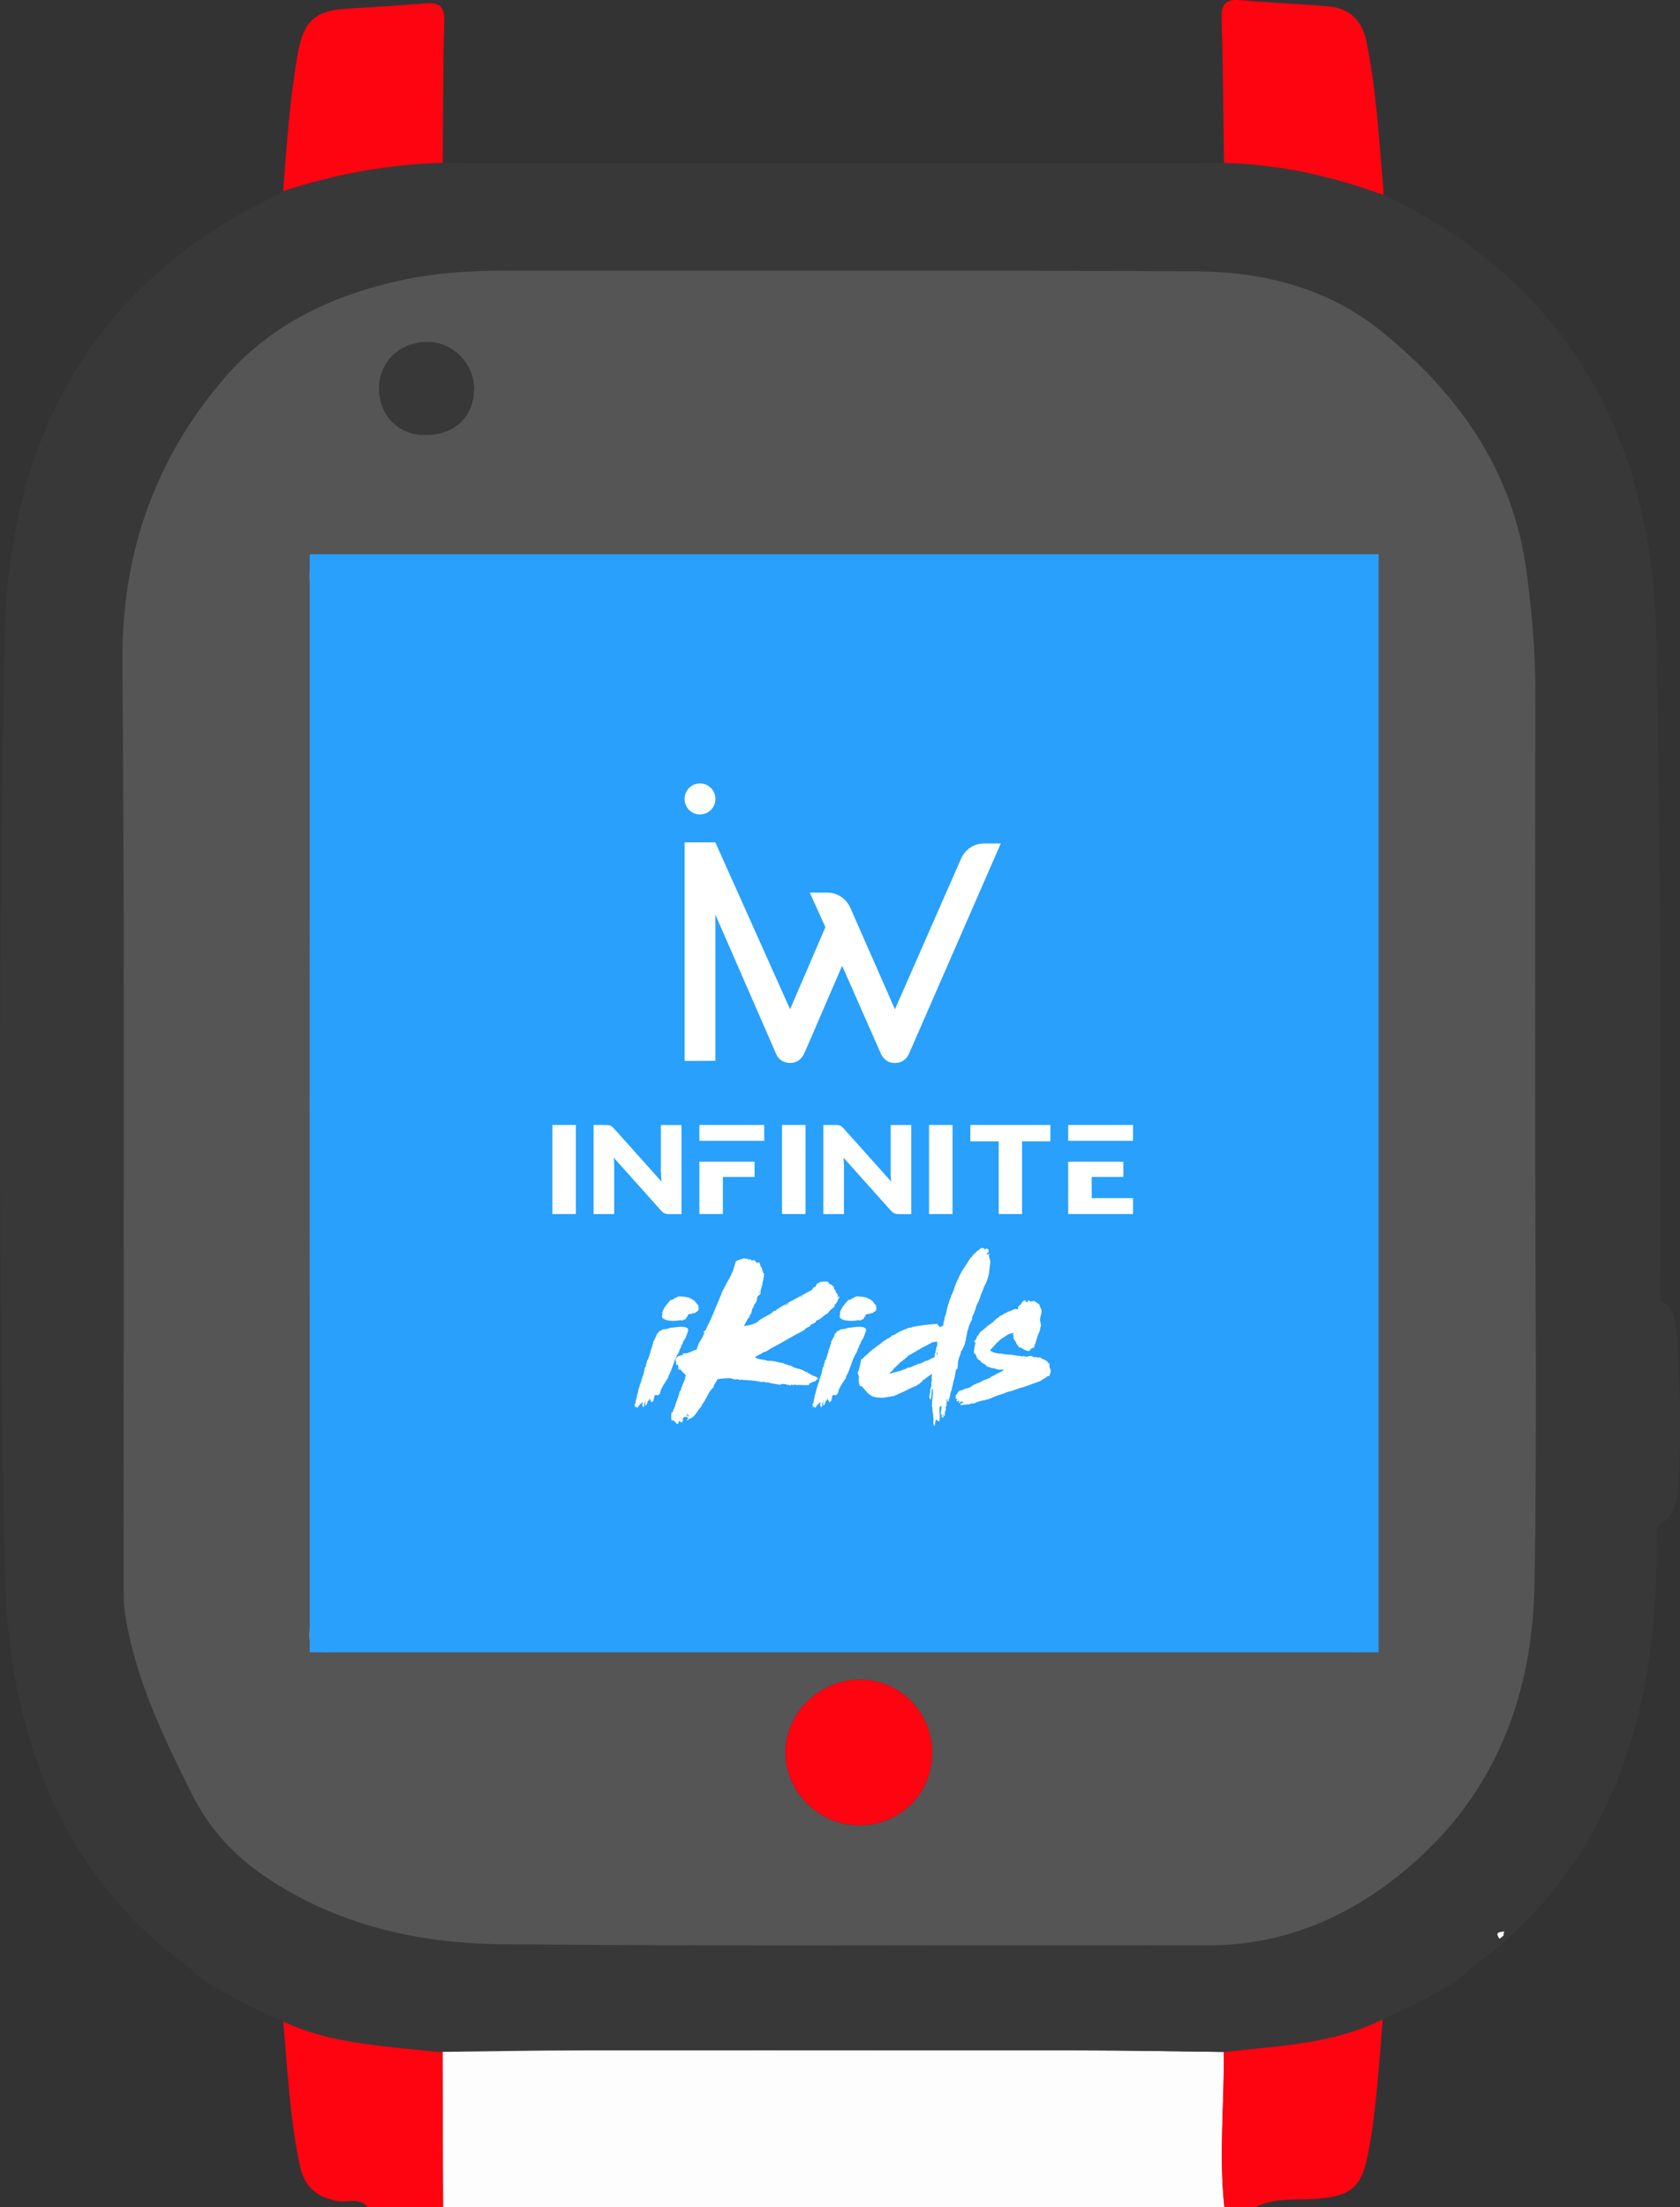 <?xml version="1.0" encoding="UTF-8"?><svg id="Calque_1" xmlns="http://www.w3.org/2000/svg" viewBox="0 0 377.52 495.79"><rect x="0" y="0" width="377.52" height="495.79" fill="#333333" stroke="none"/><defs><style>.cls-1{fill:#fd0410;}.cls-1,.cls-2,.cls-3,.cls-4,.cls-5,.cls-6,.cls-7{stroke-width:0px;}.cls-2{fill:#28a0fc;}.cls-3{fill:#555;}.cls-4{fill:#383838;}.cls-5{fill:#b08c8d;}.cls-6{fill:#fdfdfd;}.cls-7{fill:#fff;}</style></defs><path class="cls-6" d="m275.14,495.79H99.56c-.04-11.66-.08-23.32-.12-34.98,1.48-.09,2.97-.27,4.45-.27,46.27,0,92.54-.01,138.8.03,10.77.01,21.54.23,32.32.35.12,11.62-1.14,23.25.13,34.86Z"/><path class="cls-1" d="m99.44,460.81c.04,11.66.08,23.32.12,34.98h-16.96c-1.75-2.21-4.27-1.04-6.4-1.33-4.88-.66-7.82-3.23-8.82-7.99-2.25-10.72-2.78-21.64-3.74-32.51,11.54,4.36,23.56,6.18,35.8,6.85Z"/><path class="cls-1" d="m275.14,495.79c-1.27-11.62-.01-23.24-.13-34.86,12.11-1.43,24.46-1.72,35.71-7.36-.86,10.22-1.38,20.48-3.37,30.58-1.43,7.25-3.86,9.14-11.38,9.76-4.63.38-9.45-.37-13.84,1.88h-6.98Z"/><path class="cls-4" d="m376.7,298.78c-.19-2.65-.98-4.99-3.07-6.41-.22-.15-.41-.31-.6-.47.42-49.58.09-99.17-.85-148.73-.84-44.22-19.45-79.51-61.3-99.46-.45-.21-.85-.52-1.27-.78-6.23-2.04-12.54-3.6-18.94-4.68-5.13-.93-10.33-1.51-15.62-1.63-.25,0-.5,0-.75,0-.19,0-.38-.02-.57-.03-1.52,0-3.03.02-4.55.03-27.52.02-55.04.04-82.56.06-27.52-.02-55.04-.04-82.56-.06-1.52,0-3.03-.02-4.55-.03-.19,0-.38.02-.57.03-.25,0-.5,0-.75,0-5.29.12-10.49.7-15.62,1.63-6.4,1.08-12.71,2.65-18.94,4.68-.42.26-.82.57-1.27.78C20.5,63.66,1.89,98.94,1.05,143.17c-1.34,69.95-1.47,139.97.05,209.92.73,33.67,10.85,62.79,34.47,83.38.06.09.14.16.24.2,2.26,1.96,4.65,3.83,7.16,5.62,2.55,3.09,6.42,4.6,9.86,6.58,3.1,1.79,6.45,3.15,9.69,4.7,11.25,5.64,23.6,5.93,35.71,7.36,10.77-.12,21.54-.34,32.32-.35,18.69-.02,37.39-.02,56.08-.03,18.69,0,37.39.01,56.08.03,10.77.01,21.54.23,32.32.35,12.11-1.43,24.46-1.72,35.71-7.36,3.24-1.55,6.59-2.91,9.69-4.7,3.44-1.98,7.31-3.49,9.86-6.58,2.51-1.8,4.9-3.67,7.16-5.62.11-.04.18-.11.24-.2,23.62-20.58,33.74-49.71,34.47-83.38.07-3.41.13-6.82.19-10.23,3.51-1.83,4.52-5,4.76-8.74.75-11.79.45-23.57-.38-35.34Zm-46.59,104.23c-1.62,3.25-3.57,6.18-5.78,8.87-1.64,1.81-3.38,3.58-5.23,5.28-.92.84-1.85,1.66-2.79,2.45-.92.71-1.87,1.4-2.85,2.06-15.96,10.73-34.09,14.86-52.77,15.05-12.18.12-24.35.19-36.53.23-12.52.01-25.03.03-37.55.04-12.52,0-25.03-.03-37.55-.04-12.18-.04-24.35-.11-36.53-.23-18.68-.19-36.81-4.32-52.77-15.05-.98-.66-1.93-1.35-2.86-2.06-.94-.8-1.87-1.61-2.78-2.45-1.86-1.7-3.59-3.47-5.23-5.28-2.22-2.69-4.16-5.63-5.78-8.87-5.43-10.87-10.72-21.77-13.63-33.59-.63-4.34-.99-8.78-1.07-13.3-.63-34.57-.16-69.16-.16-103.75,0-32.42.04-64.84-.02-97.26-.02-8.8.78-17.5,1.9-26.21,2.93-22.87,15.09-40.17,32.48-54.33,1.26-1.03,2.56-1.97,3.87-2.87,7.34-4.21,15.51-7.04,24.13-8.87,5.38-1.14,10.79-1.69,16.25-1.91,12.32-.06,24.64-.1,36.96-.11,14.27,0,28.53,0,42.8-.01,14.27,0,28.53.01,42.8.01,12.32.02,24.64.05,36.96.11,5.46.22,10.87.77,16.25,1.91,8.62,1.83,16.79,4.66,24.13,8.87,1.31.9,2.6,1.84,3.87,2.87,17.39,14.15,29.55,31.45,32.48,54.33,1.12,8.71,1.92,17.42,1.9,26.21-.06,32.42-.02,64.84-.02,97.26,0,34.58.47,69.18-.16,103.75-.08,4.52-.43,8.96-1.07,13.3-2.91,11.82-8.19,22.71-13.63,33.59Z"/><path class="cls-1" d="m310.95,43.81c-11.6-4.24-23.51-6.91-35.9-7.2-.16-10.8-.22-21.59-.54-32.38-.1-3.26.83-4.48,4.18-4.19,6.61.59,13.26.81,19.88,1.39,4.68.41,7.51,3.19,8.46,7.77,2.37,11.42,2.9,23.04,3.93,34.61Z"/><path class="cls-1" d="m99.5,36.59c-12.28.31-24.22,2.53-35.88,6.34.83-10.56,1.51-21.14,3.43-31.57,1.22-6.65,4.01-9.01,10.68-9.4,5.95-.35,11.9-.71,17.84-1.2,3.09-.26,4.37.6,4.27,4.05-.31,10.59-.26,21.19-.35,31.79Z"/><path class="cls-3" d="m344.98,252.37c0,34.58.47,69.18-.16,103.75-.43,23.48-8.02,44.81-25.71,61.04-13.35,12.25-29.07,19.89-47.95,19.83-52.87-.18-105.75.27-158.62-.26-18.68-.19-36.81-4.32-52.77-15.05-7.14-4.8-12.77-10.89-16.65-18.66-6.38-12.77-12.57-25.57-14.93-39.86-.47-2.83-.42-5.62-.42-8.42-.05-68.67.29-137.34-.26-206-.2-24.6,7.37-45.87,23.16-64.09,10.39-11.99,24.44-18.51,39.94-21.8,7.65-1.62,15.37-2.06,23.19-2.05,51.54.09,103.09-.13,154.63.14,15.32.08,29.93,3.66,42.2,13.64,17.39,14.15,29.55,31.45,32.48,54.33,1.12,8.71,1.92,17.42,1.9,26.21-.06,32.42-.02,64.84-.03,97.26Zm-274.31,117.65c1.45,1.69,3.42.95,5.14.95,75.69.04,151.37.04,227.06,0,1.73,0,3.69.74,5.15-.94.08-.23.15-.45.22-.68,1.31-1.4.84-3.14.84-4.75.02-77.71.02-155.41,0-233.12,0-1.76.57-3.7-1.04-5.16-1.63-.15-3.27-.44-4.9-.44-75.86-.02-151.72-.02-227.57,0-1.63,0-3.27.29-4.9.44-1.6,1.47-1.03,3.41-1.03,5.17-.03,77.83-.03,155.65,0,233.48,0,1.72-.73,3.7,1.07,5.09l-.04-.04Zm138.82,23.82c.07-9.12-7.21-16.53-16.25-16.54-9-.01-16.68,7.44-16.74,16.25-.06,8.9,7.42,16.4,16.43,16.48,9.2.08,16.48-7.05,16.55-16.18ZM95.28,97.71c6.75.09,11.2-4.02,11.23-10.38.02-5.65-4.71-10.45-10.34-10.5-6.23-.05-10.91,4.36-10.98,10.34-.07,5.95,4.25,10.46,10.09,10.54Z"/><path class="cls-6" d="m337.85,434.8c-.29.24-.58.47-.87.71-1.2-1.54.05-1.51,1.06-1.64-.12.3-.18.61-.19.93Z"/><path class="cls-1" d="m209.49,393.84c-.07,9.13-7.35,16.26-16.55,16.18-9.01-.08-16.49-7.58-16.43-16.48.06-8.81,7.73-16.26,16.74-16.25,9.03.01,16.31,7.43,16.25,16.54Z"/><path class="cls-4" d="m95.28,97.71c-5.84-.08-10.16-4.59-10.09-10.54.07-5.98,4.75-10.39,10.98-10.34,5.63.05,10.36,4.85,10.34,10.5-.02,6.36-4.47,10.47-11.23,10.38Z"/><path class="cls-5" d="m70.65,126.32c.02,81.25.03,162.49.05,243.74-1.8-1.39-1.07-3.37-1.07-5.09-.04-77.83-.03-155.65,0-233.48,0-1.76-.57-3.7,1.03-5.17Z"/><path class="cls-5" d="m308.23,369.35c-.07-1.66-.2-3.31-.2-4.97,0-79.35,0-158.7,0-238.06,1.61,1.46,1.04,3.4,1.04,5.16.03,77.71.02,155.41,0,233.12,0,1.61.47,3.35-.84,4.75Z"/><path class="cls-5" d="m70.67,370.02c1.49.06,2.99.18,4.48.18,76.13,0,152.26,0,228.39,0,1.49,0,2.99-.11,4.48-.17-1.46,1.68-3.42.94-5.15.94-75.69.04-151.37.04-227.06,0-1.73,0-3.69.74-5.14-.95Z"/><path class="cls-6" d="m163.01,166.39c-.19,2.23-1.28,3.78-3.56,4.02-2.55.27-4.19-1.17-4.39-3.59-.19-2.22,1.23-3.76,3.48-4.01,2.54-.28,3.93,1.18,4.47,3.59Z"/><rect class="cls-2" x="69.59" y="124.51" width="240.21" height="246.64"/><path class="cls-7" d="m145.86,314.33c-.03.06-.01.14.04.25-.17,0-.27.04-.29.13-.03.08-.06.14-.08.17-.03.17-.08.34-.17.5-.08.17-.16.28-.23.33-.07.06-.12.03-.15-.08-.03-.11,0-.33.08-.67-.06-.06-.1-.06-.13-.02s-.04.05-.04.02c.08.11.04.19-.13.25.03.39,0,.64-.06.75-.07.11-.14.13-.21.06s-.12-.2-.15-.4c-.03-.2.01-.4.13-.63-.06,0-.08,0-.06.02.01.01,0,.04-.02.06-.03,0-.06-.01-.08-.04-.03-.03-.01-.07.04-.13-.08.14-.24.31-.46.5s-.31.32-.25.38c0,.06-.03.08-.1.06s-.12-.03-.15-.06c0,.33-.01.51-.04.52-.03.02-.06-.02-.11-.1s-.09-.15-.15-.21c-.06-.06-.1,0-.13.17-.05-.06-.09-.12-.1-.19-.01-.07-.08-.1-.19-.1.14.06.13.17-.04.33.06-.31.05-.52-.02-.63-.07-.11.02-.25.27-.42-.06-.06-.08-.13-.06-.21s.04-.15.06-.21c0-.17.03-.32.08-.46.06-.14.1-.29.13-.46,0-.28.08-.59.25-.92.03-.28.08-.55.15-.82.07-.27.16-.51.27-.74-.14-.08-.1-.15.13-.21-.08-.06-.11-.1-.06-.15s.02-.06-.06-.06c.17-.11.24-.24.21-.38.06,0,.08-.03.08-.08s-.03-.11-.08-.17c.25-.08.28-.22.08-.42.17-.06.25-.14.23-.25-.01-.11,0-.2.06-.25.06-.17.13-.38.23-.63.1-.25.15-.49.15-.71.06-.06.08-.11.06-.15-.01-.04,0-.1.06-.19-.06-.2,0-.4.17-.61.17-.21.19-.38.08-.52.08-.08.17-.14.25-.17-.17-.06-.2-.11-.11-.17.1-.06.15-.13.15-.21,0-.06,0-.11-.02-.17-.01-.06,0-.11.02-.17.06-.06.11-.12.17-.19s.07-.13.04-.19c.06-.03.09-.06.1-.08.01-.03.03-.04.06-.04-.06-.14-.04-.27.06-.38.1-.11.12-.21.06-.29.03-.08.07-.15.13-.21.06-.05.07-.11.04-.17l-.13-.08s.03-.05.08-.06c.06-.01.11-.03.17-.06.03-.05.03-.12,0-.19s-.03-.16,0-.27c.06-.19.13-.32.21-.38,0-.06-.03-.08-.08-.08.14-.17.23-.38.27-.65.04-.26.13-.51.27-.73-.11-.11-.1-.22.02-.34.13-.11.19-.24.19-.38.06-.06.09-.1.1-.15s.03-.08.06-.1c.08-.17.16-.33.23-.48.07-.15.13-.3.19-.44.06-.06.06-.07,0-.04-.06.03-.08.01-.08-.04.22-.11.36-.23.42-.36.06-.13.14-.22.25-.27.17-.03.29-.08.36-.15.07-.07.16-.13.27-.19.31-.08.61-.13.9-.15.29-.01.54-.09.73-.23.61-.06,1.11-.11,1.49-.17.38-.06.86-.08,1.45-.08.08,0,.14.03.17.08.11-.03.22-.04.34-.04.11.03.2.08.27.15.07.07.15.09.23.06.17.2.24.38.21.56-.03.18-.08.37-.17.57-.11.31-.23.62-.36.94-.12.32-.31.64-.57.94-.06.17-.1.34-.15.5-.04.17-.18.33-.4.5.06.03.08.04.06.04-.01,0,.02.03.1.08-.22.31-.39.65-.5,1.03-.11.38-.31.72-.59,1.03v.13c-.17.28-.32.62-.46,1.03-.14.41-.29.82-.44,1.24-.15.42-.31.83-.46,1.22-.15.39-.33.73-.52,1.01.03.06.02.1-.02.13-.04.03-.04.08.02.17-.39.62-.78,1.22-1.15,1.8s-.62,1.2-.73,1.85c-.14.06-.23.13-.27.21-.04.08-.16.15-.36.21-.03-.06-.07-.11-.13-.17-.36.06-.54.19-.54.4s-.03.4-.08.57c-.08,0-.11.03-.08.08.03.06,0,.06-.08,0,.11.08.15.16.13.23-.03.07-.08.13-.15.17-.07.04-.13.08-.19.1-.06.03-.06.07,0,.13-.08.06-.14.03-.17-.08-.03-.11-.08-.15-.17-.13.03-.03.03-.06.02-.1-.01-.04,0-.06.06-.06-.08-.03-.15-.08-.19-.17-.04-.08-.13-.13-.27-.13m-.67.29c-.06,0-.11.03-.17.08-.06.06-.01.08.13.08.03-.03.04-.08.04-.17m.71-.5c-.06,0-.07.01-.04.04.03.03.03.06,0,.08.14,0,.15-.04.04-.12m.25.08s-.01-.04-.04-.04l-.17.17.25-.08s-.04-.01-.04-.04m4.57-22.01c-.03-.06-.07-.08-.12-.08s-.06-.03,0-.08c.08-.03.18-.03.29-.02.11.01.19,0,.25-.06.14,0,.22-.03.25-.1.03-.07.07-.13.13-.19.11,0,.22-.03.34-.08.11-.11.28-.21.5-.29s.45-.1.69-.06c.24.04.52.06.86.06.14.06.27.09.38.1.11.01.28.03.5.06.08.11.22.19.4.23.18.04.33.13.44.27h.08l.08-.08c0,.08.01.15.04.21.25.11.44.29.57.52.12.24.3.41.52.53.03.25.06.53.1.84.04.31-.16.57-.61.8-.08.03-.14.08-.17.17-.39.03-.66.1-.8.21-.7,0-.98.17-.84.5-.14.08-.25.18-.31.29-.07.11-.13.24-.19.38-.14.03-.27.08-.38.15-.11.07-.28.13-.5.19-.06,0-.08-.01-.06-.04.01-.03-.02-.05-.11-.08-.7.14-1.38.2-2.03.17-.66-.03-1.19-.13-1.61-.29l-.12-.13c-.06-.06-.11-.07-.17-.04-.06.03-.11.01-.17-.04,0-.08-.03-.17-.1-.27-.07-.1-.09-.19-.06-.27,0-.08.01-.15.04-.21s.04-.13.04-.21c-.06-.14-.04-.34.04-.61.08-.26.18-.47.29-.61.03-.03.06-.08.08-.17.03-.08.07-.15.12-.21.17-.25.34-.49.53-.71.18-.22.37-.45.57-.67.03,0,.06,0,.08-.02.03-.01.07-.02.12-.02"/><path class="cls-7" d="m150.94,317.23h.25c.03-.25.08-.47.17-.65.08-.18.18-.36.29-.52.11-.53.29-1.1.55-1.7.25-.6.42-1.18.5-1.74.08,0,.12-.03.11-.1-.01-.07.02-.11.11-.11.14-.53.31-1.02.52-1.47.21-.45.4-.92.57-1.43,0-.06-.03-.08-.1-.06-.07.01-.09,0-.06-.06.22-.11.31-.23.27-.36-.04-.12-.14-.26-.29-.42-.15-.15-.31-.31-.48-.46-.17-.15-.27-.32-.29-.48-.11.06-.22.06-.34,0s-.22-.1-.34-.12c.08-.39.07-.74-.04-1.05-.08,0-.13.03-.15.08-.01.06-.06.08-.15.08-.14-.17-.17-.35-.11-.54.07-.2.02-.35-.15-.46.03-.08.05-.13.06-.15.01-.01.05-.05.11-.1-.03-.11-.06-.14-.11-.08-.04.06-.06.03-.06-.08.2-.31.44-.52.73-.63.29-.11.63-.21,1.03-.29,0-.08-.03-.14-.08-.17-.06-.03-.07-.08-.04-.17.67.06,1.23-.03,1.68-.27.45-.24.94-.43,1.47-.57.17-.76.43-1.4.8-1.95.36-.54.67-1.17.92-1.87-.06-.03-.1-.03-.15-.02-.04.01-.06-.04-.06-.15,0-.08.04-.12.11-.12s.15-.01.23-.04c.7-1.34,1.34-2.71,1.93-4.11.59-1.4,1.17-2.81,1.76-4.23,0-.06.01-.09.04-.1s.01-.04-.04-.06c.53-1.06,1.12-2.16,1.76-3.29.64-1.13,1.12-2.4,1.43-3.79.28-.22.59-.38.92-.46.34-.08.69-.19,1.05-.34.14.14.3.18.48.13.18-.06.34.01.48.21.14-.06.24-.08.29-.08s.15.03.29.08c.06.03.08.11.08.25.19-.06.33-.1.4-.13.07-.03.17-.03.31,0,.06.14.15.28.27.42.13.14.27.19.44.17l.08-.08s.06-.04.08-.04c.17.06.27.17.31.33.04.17.08.35.11.55.25.28.4.6.44.94.04.35.19.64.44.86-.06.06-.08.1-.08.15s-.03.09-.08.15c-.03.06-.02.1.02.13.04.03.06.07.06.13-.11.17-.17.38-.17.65s-.07.47-.21.61c.06.33.01.67-.13.99s-.24.68-.29,1.07c-.03.08-.02.15.02.19.04.04.05.09.02.15-.06.22-.18.39-.38.5-.2.11-.34.29-.42.54-.03.08-.04.18-.02.27.01.1,0,.19-.02.27-.08.31-.22.58-.42.82-.2.24-.31.48-.34.73-.22.25-.36.58-.42.99-.06.4-.21.72-.46.94-.08.06-.08.1,0,.15.08.04.08.08,0,.1-.31.33-.55.68-.71,1.03-.17.35-.36.71-.59,1.07.47-.03.99-.12,1.53-.27.55-.15,1.03-.34,1.45-.57.22-.25.5-.47.82-.67.32-.19.66-.38,1.01-.57.35-.18.69-.37,1.03-.57.34-.19.63-.43.88-.71.14.03.23.01.27-.04.04-.06.1-.07.19-.04.11-.03.17-.11.17-.25,1.29-.81,2.61-1.57,3.98-2.29,1.37-.71,2.72-1.45,4.07-2.2.06-.22.15-.38.29-.46.14-.08.29-.15.46-.21.03-.28.15-.5.36-.67.21-.17.45-.29.71-.36.27-.07.55-.1.86-.1s.59.01.84.04c.06.22.16.38.31.46.15.08.31.17.46.25.15.08.29.2.4.33.11.14.17.35.17.63.06.06.11.1.17.13.06.03.11.07.17.13,0,.28.07.48.21.61.14.13.25.27.33.44,0,.08-.03.15-.08.19-.06.04-.06.1,0,.19.03.06.09.05.19-.02.1-.07.17-.06.23.02-.14.31-.29.64-.44.99-.15.35-.37.64-.65.86v.33c-.25.25-.52.49-.8.71-.28.22-.5.49-.67.8-.47.25-.9.55-1.28.9-.38.35-.85.62-1.4.82-.03.08-.06.17-.1.25s-.09.15-.15.21c-.28.08-.53.19-.74.32-.21.12-.38.3-.52.52-.5.17-.91.45-1.22.84-1.34.67-2.63,1.37-3.86,2.1-1.23.73-2.5,1.42-3.82,2.1-.14.14-.29.25-.46.33-.17.08-.32.18-.46.29h-.29c-.39.25-.75.46-1.07.61-.32.15-.68.34-1.07.57.17.17.36.29.59.36.22.07.47.13.73.17.26.04.54.08.82.13.28.04.53.12.75.23.48-.06.96-.03,1.45.06.49.1.94.2,1.36.31.11.06.21.08.31.06s.2,0,.32.06c.03,0,.15.06.38.17.08.06.14.09.17.1.03.01.08,0,.17-.06.19.17.45.27.76.31.31.04.56.16.75.36.42.14.9.29,1.45.44.54.15,1.04.38,1.49.69.11-.06.22-.03.34.06.11.1.19.19.25.27.08-.03.17,0,.27.06.1.07.17.13.23.19.31.17.63.3.96.4.33.1.57.31.71.65-.14-.06-.24-.05-.29.02-.06.07-.13.08-.21.02.03.06.02.12-.02.19s-.04.1.02.1c-.25.08-.52.18-.82.29-.29.11-.57.25-.82.42-.03.08,0,.12.06.11.07-.01.09.02.06.1-.45.06-.94.06-1.47.02-.53-.04-1.06-.03-1.59.02-.03-.03-.04-.08-.04-.17-.14.06-.3.1-.48.15-.18.04-.3,0-.36-.15-.06.03-.1.06-.13.1-.03.04-.07.09-.13.15-.42-.08-.82-.18-1.22-.29-.39-.11-.78-.07-1.17.13-.22-.03-.48-.07-.76-.13-.28-.06-.52-.1-.71-.12-.2,0-.43-.04-.69-.13-.27-.08-.5-.14-.69-.17-.03,0-.04,0-.04.02,0,.01-.01.02-.04.02h-.04c-.14,0-.26-.03-.38-.08-.11-.06-.27-.08-.46-.08-.2.03-.34.04-.44.04s-.23-.03-.4-.08c-.64-.14-1.23-.22-1.76-.25-.53-.03-1.16-.07-1.89-.13-.06,0-.11-.01-.17-.04-.06-.03-.11-.04-.17-.04s-.12.02-.19.06-.15.05-.23.02c-.06,0-.1-.01-.13-.04-.03-.03-.07-.06-.13-.08-.11-.06-.25-.06-.42-.02-.17.04-.33.05-.5.02-.22-.06-.43-.11-.61-.17-.18-.06-.36-.09-.52-.09-.45,0-.89.02-1.34.06-.45.04-.9.09-1.34.15-.14.31-.31.61-.52.92-.21.31-.34.63-.4.96-.31.25-.57.54-.78.86-.21.32-.4.66-.59,1.01-.18.35-.37.71-.57,1.07-.19.36-.42.69-.67.96v.25c-.25.22-.47.47-.65.75-.18.28-.37.56-.57.84-.19.28-.41.53-.65.76-.24.22-.52.39-.86.5-.14.06-.24.15-.31.27-.07.12-.17.13-.31.02,0-.11.05-.17.15-.19.1-.01.16-.08.19-.19-.08-.09-.2-.18-.36-.29-.15-.11-.27-.08-.36.08-.06-.03-.08-.06-.06-.1.01-.04,0-.06-.06-.06-.14.11-.24.22-.29.31-.06.1-.12.22-.21.36,0,.08.03.12.1.1.07-.01.09.03.06.15-.08.06-.15.12-.19.21s-.1.15-.19.21c-.14-.03-.22-.1-.25-.21-.03-.11-.11-.15-.25-.12-.14.11-.2.24-.17.4.03.15-.07.23-.29.23-.22-.17-.4-.35-.55-.55-.14-.2-.38-.27-.71-.21-.06-.28-.08-.58-.08-.9s.03-.64.08-.94m1.97-9.89c-.06-.03-.1-.06-.13-.11-.03-.04-.07-.06-.13-.06v.17c.06,0,.1.03.15.08s.08.03.11-.08m1.68,10.86c.06-.06.11-.1.17-.13s.07-.08.04-.17c-.17,0-.23-.03-.19-.08.04-.06.04-.11-.02-.17-.08,0-.15.03-.21.08-.06.06-.11.11-.17.17.14-.06.23-.05.27.02s.08.16.1.27m16.19-27.93c-.22.06-.29.15-.21.29-.06,0-.08.01-.08.04.08-.03.16-.08.23-.15.07-.07.09-.13.06-.19m.21-1.34c.11-.22.13-.33.04-.31-.08.01-.1.12-.04.31m6.37,3.82s-.1-.03-.21,0c-.11.03-.22.07-.33.13-.14.06-.25.13-.31.21-.07.08-.13.15-.19.21.22-.11.4-.21.54-.29.14-.08.31-.17.5-.25m2.72,6c-.06,0-.1.02-.12.06-.03.04-.07.09-.13.15.03.03.07.01.13-.04.06-.06.1-.11.12-.17m.38-7.67c-.14,0-.25.03-.34.1-.08.07-.17.13-.25.19.17,0,.29-.03.36-.1.07-.07.15-.13.23-.19"/><path class="cls-7" d="m185.82,314.33c-.03.06-.01.14.04.25-.17,0-.27.04-.29.13-.03.08-.06.14-.08.17-.03.17-.08.34-.17.5s-.16.28-.23.33-.12.03-.15-.08c-.03-.11,0-.33.08-.67-.06-.06-.1-.06-.13-.02-.03.04-.04.05-.04.02.08.11.04.19-.12.25.03.39,0,.64-.06.75s-.14.13-.21.06c-.07-.07-.12-.2-.15-.4-.03-.2.01-.4.13-.63-.06,0-.08,0-.06.02.01.01,0,.04-.02.06-.03,0-.06-.01-.08-.04-.03-.03-.01-.07.04-.13-.08.14-.24.31-.46.5s-.31.32-.25.38c0,.06-.04.08-.11.06-.07-.01-.12-.03-.15-.06,0,.33-.01.51-.04.52-.03.02-.06-.02-.1-.1-.04-.08-.09-.15-.15-.21-.06-.06-.1,0-.13.17-.06-.06-.09-.12-.1-.19-.01-.07-.08-.1-.19-.1.14.06.12.17-.04.33.06-.31.05-.52-.02-.63s.02-.25.27-.42c-.06-.06-.08-.13-.06-.21.01-.08.03-.15.06-.21,0-.17.03-.32.08-.46.06-.14.1-.29.13-.46,0-.28.08-.59.25-.92.03-.28.08-.55.15-.82.07-.27.16-.51.27-.74-.14-.08-.1-.15.13-.21-.08-.06-.11-.1-.06-.15.04-.04.02-.06-.06-.06.17-.11.24-.24.21-.38.06,0,.08-.03.08-.08s-.03-.11-.08-.17c.25-.08.28-.22.08-.42.17-.06.25-.14.23-.25-.01-.11,0-.2.06-.25.06-.17.13-.38.23-.63s.15-.49.15-.71c.06-.06.08-.11.06-.15-.01-.04,0-.1.06-.19-.06-.2,0-.4.17-.61.17-.21.2-.38.08-.52.08-.08.17-.14.25-.17-.17-.06-.2-.11-.11-.17.1-.06.15-.13.15-.21,0-.06,0-.11-.02-.17-.01-.06,0-.11.02-.17.06-.06.11-.12.17-.19.06-.07.07-.13.04-.19.06-.03.09-.06.1-.08.01-.03.03-.04.06-.04-.06-.14-.04-.27.06-.38.1-.11.12-.21.06-.29.03-.08.07-.15.13-.21.06-.05.07-.11.04-.17l-.13-.08s.03-.05.08-.06c.06-.01.11-.03.17-.06.03-.05.03-.12,0-.19s-.03-.16,0-.27c.06-.19.13-.32.21-.38,0-.06-.03-.08-.08-.08.14-.17.23-.38.27-.65.04-.26.13-.51.27-.73-.11-.11-.1-.22.02-.34.13-.11.19-.24.19-.38.06-.06.09-.1.11-.15.01-.04.03-.08.06-.1.08-.17.16-.33.23-.48.07-.15.13-.3.19-.44.06-.06.06-.07,0-.04-.06.03-.08.01-.08-.04.22-.11.36-.23.42-.36.06-.13.14-.22.25-.27.17-.03.29-.08.36-.15.07-.07.16-.13.27-.19.31-.08.61-.13.9-.15.29-.01.54-.09.73-.23.61-.06,1.11-.11,1.49-.17.38-.06.86-.08,1.45-.08.08,0,.14.03.17.08.11-.03.22-.04.33-.04.11.03.2.08.27.15.07.07.15.09.23.06.17.2.24.38.21.56-.03.18-.08.37-.17.57-.11.31-.23.62-.36.94-.13.32-.31.64-.57.94-.06.17-.11.34-.15.5-.04.17-.18.33-.4.5.06.03.08.04.06.04-.02,0,.02.03.1.08-.22.31-.39.65-.5,1.03-.11.38-.31.72-.59,1.03v.13c-.17.28-.32.62-.46,1.03-.14.41-.29.82-.44,1.24-.15.42-.31.83-.46,1.22-.15.39-.33.73-.52,1.01.03.06.02.1-.02.13-.04.03-.04.08.02.17-.39.62-.78,1.22-1.15,1.8-.38.59-.62,1.2-.73,1.85-.14.06-.23.13-.27.21s-.16.15-.36.21c-.03-.06-.07-.11-.13-.17-.36.06-.54.19-.54.4s-.03.4-.08.57c-.08,0-.11.03-.08.08.03.06,0,.06-.08,0,.11.08.15.16.12.23s-.08.13-.15.17c-.07.04-.13.08-.19.1-.06.03-.06.07,0,.13-.08.06-.14.03-.17-.08-.03-.11-.08-.15-.17-.13.03-.03.03-.06.02-.1-.01-.04,0-.06.06-.06-.08-.03-.15-.08-.19-.17-.04-.08-.13-.13-.27-.13m-.67.29c-.06,0-.11.03-.17.08-.06.06-.01.08.12.08.03-.03.04-.08.04-.17m.71-.5c-.06,0-.07.01-.04.04.03.03.03.06,0,.08.14,0,.15-.04.04-.12m.25.08s-.01-.04-.04-.04l-.17.17.25-.08s-.04-.01-.04-.04m4.57-22.01c-.03-.06-.07-.08-.13-.08s-.06-.03,0-.08c.08-.03.18-.03.29-.02.11.01.19,0,.25-.06.14,0,.22-.03.25-.1.03-.07.07-.13.13-.19.11,0,.22-.03.33-.08.11-.11.28-.21.5-.29.22-.08.45-.1.69-.06.24.04.52.06.86.06.14.06.27.09.38.1.11.01.28.03.5.06.08.11.22.19.4.23.18.04.33.13.44.27h.08l.08-.08c0,.08.01.15.04.21.25.11.44.29.57.52.13.24.3.41.52.53.03.25.06.53.11.84.04.31-.16.57-.61.8-.08.03-.14.08-.17.17-.39.03-.66.1-.8.21-.7,0-.98.17-.84.5-.14.08-.25.18-.31.29-.07.11-.13.24-.19.38-.14.03-.27.08-.38.15-.11.07-.28.13-.5.19-.06,0-.08-.01-.06-.04.01-.03-.02-.05-.11-.08-.7.14-1.38.2-2.03.17-.66-.03-1.19-.13-1.61-.29l-.13-.13c-.06-.06-.11-.07-.17-.04-.06.03-.11.01-.17-.04,0-.08-.04-.17-.1-.27-.07-.1-.09-.19-.06-.27,0-.08.01-.15.04-.21.03-.06.04-.13.04-.21-.06-.14-.04-.34.04-.61.08-.26.18-.47.29-.61.03-.03.06-.08.08-.17.03-.08.07-.15.13-.21.17-.25.34-.49.53-.71.18-.22.37-.45.57-.67.03,0,.06,0,.08-.02.03-.01.07-.02.13-.02"/><path class="cls-7" d="m193.41,305.36c.17,0,.3-.05.4-.15l.36-.36c.17-.17.31-.29.42-.38.25-.22.52-.47.8-.74.28-.26.57-.51.88-.73.14-.11.29-.22.44-.31.15-.1.3-.22.44-.36.14-.11.28-.2.42-.27.14-.07.27-.16.38-.27.06-.06.11-.12.17-.19.06-.07.13-.13.21-.19.19-.11.37-.22.52-.31.15-.1.33-.22.53-.36.19-.08.38-.18.57-.29s.34-.27.48-.46c.31-.03.59-.14.86-.33.26-.19.54-.36.82-.5.08-.06.17-.09.25-.1.08-.01.15-.05.21-.1.25-.14.53-.26.82-.36.29-.1.59-.22.9-.36.11.03.24.02.4-.02.15-.04.29-.09.4-.15.81-.17,1.68-.31,2.6-.42.92-.11,1.75-.2,2.47-.25.03,0,.04.03.04.08s.03.07.08.04c.06,0,.06-.02,0-.06-.06-.04-.06-.08,0-.1.08,0,.14-.01.17-.04.14.08.25.2.34.34.08.14.2.24.33.29.06.06.06.08,0,.08s-.08.01-.08.04c.06.06.12.07.19.04.07-.03.13-.06.19-.1.06-.04.11-.08.17-.1s.11-.01.17.04c.17-.14.25-.36.25-.65s.07-.54.21-.73c-.03-.22,0-.4.06-.55.07-.14.09-.29.06-.46.03,0,.04,0,.04-.02,0-.01.03-.02.08-.02.14-.5.26-1.01.36-1.53.1-.52.25-1,.44-1.45,0-.11-.01-.18-.04-.21.06.03.08.01.08-.04s.03-.08.08-.08c0-.11.03-.25.1-.42.07-.17.15-.31.23-.42v-.21c.31-.61.57-1.26.77-1.93.21-.67.48-1.3.82-1.89.33-.89.76-1.71,1.28-2.45.52-.74,1.01-1.51,1.49-2.33.11-.06.19-.13.25-.21.06-.08.14-.15.25-.21,0-.06,0-.08-.02-.08-.01,0,0-.03.02-.08.17-.17.35-.33.54-.48.2-.15.36-.33.5-.52.17-.08.33-.18.48-.29.15-.11.3-.24.44-.38.11.06.26.08.44.08s.27.1.27.29c.08,0,.15-.03.21-.08.05-.06.11-.1.17-.13.06,0,.11.02.17.06.05.04.11.03.17-.02.11.06.17.22.19.5.01.28-.09.42-.31.42,0,.11-.01.18-.04.21-.03.03-.04.1-.04.21.11,0,.17-.02.19-.06.01-.04.08-.05.19-.02.06-.17.13-.21.21-.12,0,.08-.01.15-.04.19-.03.04-.07.09-.13.15.06.19.11.4.17.63.06.22.11.43.17.63-.03.03-.01.14.04.34h-.08c.06.14.06.27.02.4-.04.12-.06.24-.06.36-.06.42-.1.85-.15,1.3-.04.45-.13.87-.27,1.26-.14.56-.34,1.09-.61,1.59-.27.5-.48,1.03-.65,1.59-.17.28-.29.57-.38.88-.08.31-.18.61-.29.92-.17.39-.34.76-.53,1.11-.18.35-.3.75-.35,1.19-.11.06-.18.15-.19.27-.01.13-.05.26-.1.4-.2.36-.35.71-.46,1.05-.03.08-.04.17-.02.25.01.08,0,.17-.02.25-.06.17-.14.34-.25.5-.11.17-.18.34-.21.5-.11.14-.19.32-.25.54-.05.22-.11.45-.17.67-.03.06-.06.13-.08.21-.03.08-.06.15-.08.21-.03.08-.04.17-.04.25s-.01.17-.04.25c-.03.22-.07.43-.13.63-.05.2-.1.39-.12.59v.29c0,.08-.04.15-.13.21-.03.45-.13.82-.29,1.11-.17.29-.32.62-.46.99-.06,0-.08.01-.08.04s-.03.04-.08.04c-.06.08-.09.18-.1.29-.01.11-.04.22-.06.33-.11.31-.22.62-.33.94-.11.32-.2.65-.25.99-.03.28-.04.55-.04.82s-.04.51-.13.73c-.06-.03-.08-.03-.08-.02s-.03.03-.08.06c-.03.03-.04.06-.04.08,0,.03-.03.04-.08.04-.06.39-.12.77-.21,1.13-.08.36-.15.74-.21,1.13,0,.06-.02.08-.06.08s-.06.03-.06.08c-.06.42-.13.81-.23,1.17-.1.36-.18.7-.23,1.01,0,.06-.03.11-.08.17-.08.2-.14.4-.17.61-.03.21-.07.43-.12.65,0,.14-.03.25-.08.34-.06.08-.11.18-.17.29-.03.08-.03.18,0,.29.03.11-.03.17-.17.17h-.08c-.03-.11-.04-.22-.04-.31s-.04-.17-.13-.23c-.08.08-.1.19-.06.31.04.13.05.26.02.4-.03.08-.05.19-.06.32-.01.13,0,.26.06.4-.14.14-.22.31-.23.5-.01.19,0,.38.06.55-.11.03-.18.12-.19.27-.01.15-.03.31-.04.48-.01.17-.03.32-.06.46-.03.14-.12.21-.29.21.11-.14.11-.29,0-.46-.08.06-.1.15-.06.29.04.14.05.28.02.42-.06.03-.1.03-.15,0-.04-.03-.09-.04-.15-.04-.03-.14-.03-.28,0-.42.03-.14.03-.29,0-.46-.06.03-.08.08-.08.17s-.06.13-.17.13c-.03-.34,0-.68.08-1.03.09-.35.11-.68.09-.99-.14.03-.23.07-.25.13-.03.06-.08.11-.17.17-.06.56-.06,1.08,0,1.55.06.47.04.99-.04,1.55-.14.08-.26.07-.38-.04-.11-.11-.22-.2-.34-.25-.08.08-.15.2-.19.36-.04.15-.07.31-.08.46-.01.15-.04.29-.08.42-.04.12-.12.2-.23.23.03-.06.06-.1.08-.13s.03-.07,0-.13c-.03-.06-.06-.08-.08-.08s-.04-.01-.04-.04c0-.53,0-1.01-.02-1.42-.01-.42-.06-.88-.15-1.39-.06-.17-.08-.38-.06-.63.01-.25-.02-.46-.11-.63,0-.73.04-1.41.13-2.03.08-.63.11-1.26.08-1.91-.08.08-.15.07-.21-.04-.06.47-.09.91-.1,1.3-.02.39-.08.77-.19,1.13-.11.03-.15-.01-.12-.13.03-.11-.03-.14-.17-.08-.03-.28-.01-.55.04-.8.06-.25.11-.49.17-.71,0-.11,0-.22-.02-.31-.01-.1,0-.17.02-.23.06-.22.13-.45.21-.69.08-.24.07-.47-.04-.69.14-.34.19-.68.15-1.03-.04-.35,0-.71.1-1.07-.06,0-.13.03-.21.08-.08.06-.14.13-.17.21,0-.03-.04-.04-.12-.04-.31.22-.59.44-.86.65-.27.21-.55.41-.86.61v.17c-.22.14-.42.29-.59.46-.17.17-.36.28-.59.33-.06,0-.07.02-.04.06.03.04.01.08-.04.1-.34.11-.66.24-.99.4-.32.15-.65.32-.99.48-.76.39-1.48.73-2.18,1.01-.14.08-.29.15-.46.21-.17.06-.34.12-.5.21v.04l-.04.04s-.1-.03-.21-.08c-.06,0-.08.01-.08.04,0,.03-.01.04-.04.04-.31.06-.66.11-1.05.17-.39.06-.75.11-1.09.17-.39-.03-.8-.05-1.22-.08-.42-.03-.78-.11-1.09-.25-.53-.25-.98-.59-1.34-1.03-.36-.43-.74-.87-1.13-1.32-.11.06-.22.08-.33.08-.14-.36-.24-.73-.29-1.09-.06-.36-.03-.75.08-1.17-.03-.03-.06-.03-.1-.02-.04.01-.08.02-.1.02.08-.11.1-.24.04-.38-.06-.14-.11-.24-.17-.29.36-.92.63-1.96.8-3.1m8.26,2.77c.06-.05.11-.11.17-.17.05-.06.1-.03.12.08.25-.11.5-.22.75-.31.25-.1.5-.17.76-.23.14-.17.3-.26.48-.27.18-.01.35-.05.52-.11.08,0,.17-.03.25-.08s.17-.1.25-.13c.06-.05.1-.08.15-.06.04.01.09,0,.15-.02.03-.03.04-.05.04-.06,0-.01.03-.03.08-.06.14-.06.26-.09.36-.1.1-.01.2-.06.32-.15.06.03.07.02.04-.02-.03-.04-.01-.06.04-.06.34-.03.62-.1.86-.21.24-.11.47-.24.69-.38.14-.06.26-.1.36-.13.1-.03.23-.06.4-.08.08-.03.15-.06.19-.08.04-.03.09-.07.15-.13.22-.14.41-.23.57-.27.15-.04.33-.12.52-.23.03-.14.04-.32.04-.55s.07-.36.21-.42c0-.45.08-.9.25-1.34.17-.45.18-.85.04-1.22-.08-.03-.13-.02-.15.02-.01.04-.06.06-.15.06-.03,0-.03-.01,0-.04.03-.03.01-.03-.04,0-.22.08-.43.13-.63.15-.2.01-.36.12-.5.31-.03,0-.05,0-.06-.02-.01-.01-.04-.02-.06-.02-.06.06-.13.1-.23.15-.1.04-.18.09-.23.15-.78.36-1.53.76-2.22,1.19-.7.43-1.43.85-2.18,1.24,0,.06-.08.14-.25.25-.06.11-.15.2-.27.27-.13.07-.23.17-.31.31-.06,0-.1.01-.13.04-.03.03-.07.04-.12.04-.11.11-.18.21-.21.29-.06,0-.09,0-.1.02-.01.01-.05.02-.11.02-.31.31-.61.6-.9.88-.29.28-.59.56-.9.84-.06.22-.19.4-.4.52-.21.12-.37.29-.48.48v.04c.31-.03.61-.09.9-.19.29-.1.62-.17.99-.23m8.72-4.36c-.03.17-.04.29-.02.36.01.07,0,.17-.02.31.08-.06.15-.16.19-.31.04-.15,0-.27-.15-.36m.13-.12c0-.06.01-.1.04-.13.03-.03,0-.04-.08-.04,0,.11.01.17.04.17m.13-.71c.03.06.01.1-.04.15-.05.04-.08.11-.08.19.08.03.14-.01.17-.12s.01-.18-.04-.21m1.38,13.25c.05-.06.07-.1.04-.13-.03-.03-.03-.04,0-.04-.06,0-.08.03-.08.08s.01.08.04.08"/><path class="cls-7" d="m229.97,292.15c.06.06.1.05.13-.02.03-.07.08-.09.17-.06,0,.03-.01.07-.04.13.06,0,.1-.01.13-.04.03-.03.07-.06.12-.08.06.06.06.1,0,.13-.05.03-.05.07,0,.13,0,.06-.04.08-.1.08s-.08.03-.02.08c.06.03.11,0,.17-.08s.11-.11.17-.08c0,.11-.01.2-.04.25.17-.06.28-.15.34-.29s.15-.21.29-.21c.03.06.06.1.08.15.03.04.07.09.13.15.03-.03.08-.04.15-.04s.15-.01.23-.04c.11.06.19.04.23-.04.04-.08.11-.13.19-.13.06.03.04.11-.04.25.06.03.1.02.15-.02.04-.04.08-.09.11-.15.08.14.21.26.38.36.17.1.32.22.46.36.03,0,.04-.02.02-.06-.01-.04,0-.06.06-.06.05.22.11.35.17.38.08.31.18.56.29.75.11.2.17.42.17.67-.03.11-.05.22-.06.33-.01.11-.03.2-.06.25-.08.34-.16.64-.21.92-.06.28-.04.54.04.8.11.36.15.74.12,1.13-.06,0-.08,0-.08.02,0,.01-.02.02-.04.02,0,.36-.06.7-.19,1.01-.13.31-.26.62-.4.92-.14.36-.24.72-.32,1.07-.07.35-.19.69-.35,1.03,0,.06,0,.08-.02.08s0,.03.02.08c-.09.06-.13.15-.13.27s-.04.22-.12.27c-.06,0-.11-.03-.17-.08-.22.06-.39.18-.5.38-.11.2-.28.32-.5.38.03-.08.02-.1-.02-.06-.04.04-.06.03-.06-.02-.06-.03-.08-.02-.08.02s-.01.06-.04.06c-.11,0-.17-.06-.17-.17-.06.06-.08.06-.08.02s-.03-.03-.08.02c-.06.03-.08.01-.06-.04.01-.06,0-.1-.06-.12-.14.06-.26.03-.36-.08-.1-.11-.22-.17-.36-.17-.11-.14-.26-.22-.46-.25-.2-.03-.35-.13-.46-.29-.06-.14-.12-.24-.19-.31-.07-.07-.13-.15-.19-.23-.03-.22-.08-.36-.17-.42-.08-.06-.13-.17-.13-.33-.14-.08-.23-.17-.27-.27-.04-.1-.09-.22-.15-.36.06-.08.07-.2.04-.34-.03-.14-.07-.24-.13-.29.08-.17.11-.33.08-.5-.2.06-.38.12-.57.19-.18.07-.38.13-.61.19-.42.31-.84.59-1.26.84-.42.25-.78.57-1.09.96-.03,0-.04,0-.04-.02,0-.01-.01-.02-.04-.02-.28.31-.54.61-.78.9-.24.29-.5.57-.78.82.03.08.03.14,0,.17.48.36,1.19.59,2.14.67.06.03.12.03.19.02.07-.01.15-.02.23-.02.11.03.26.06.44.11.18.04.37.06.57.06.28.03.57.05.86.06.29.01.58.05.86.1.31.06.64.1.99.15.35.04.69.09,1.03.15.06,0,.1-.02.12-.06.03-.04.06-.06.08-.06.06.03.11.06.17.08.06.03.11.04.17.04.14.06.29.07.46.04.17-.03.32-.07.46-.13.48-.06.78.03.92.25.2-.03.39-.03.59,0,.19.03.39.06.59.08.06.03.12.03.19,0,.07-.03.13-.03.19,0,.08.03.15.08.21.15.05.07.14.12.25.15.03.03.06.03.08.02.03-.01.04,0,.04.02.22.11.41.21.56.29.15.08.3.18.44.29.06.17.14.27.25.31.11.04.18.12.21.23,0,.03,0,.02.02-.02.01-.04.03-.03.06.02-.11.25-.1.59.04,1.01.03.06.07.11.13.17v.17c0,.08.03.14.08.17-.03.22-.08.42-.15.59-.07.17-.13.35-.19.55-.08,0-.15.01-.21.04-.06.03-.14.04-.25.04-.2.25-.43.43-.71.55-.28.11-.53.28-.76.5-.34.11-.56.19-.67.25-.75.25-1.5.52-2.24.8-.74.28-1.52.52-2.33.71-.06,0-.08.03-.06.08.01.06,0,.08-.06.08-.08,0-.12-.03-.12-.08-.42.22-.83.38-1.24.46s-.83.21-1.28.38c-.03,0-.04.03-.04.08-.95.25-1.87.57-2.77.97-.31.11-.58.22-.82.33-.24.11-.51.17-.82.17,0,.03,0,.05-.02.06-.01.01-.02.05-.02.1-.14,0-.24-.01-.29-.04-.31.06-.59.12-.86.19-.27.07-.51.15-.73.23-.08.03-.17.06-.25.11s-.17.09-.25.15c-.22.06-.44.08-.65.06-.21-.01-.4.05-.57.19-.31-.03-.62,0-.92.06-.31.07-.66.09-1.05.06,0-.14.03-.23.08-.27.06-.04.08-.09.08-.15.06.06.13.08.21.06.08-.01.14-.05.17-.1.06-.06.07-.1.04-.15-.03-.04-.04-.09-.04-.15-.08,0-.18,0-.29.02-.11.01-.19.05-.25.1-.05.03-.11.08-.17.15-.05.07-.12.09-.21.06,0-.06.02-.12.06-.19.04-.07.09-.13.15-.19h-.04v-.08c-.05.03-.1.03-.12,0-.03-.03-.06-.01-.08.04-.06-.03-.07-.06-.04-.1.03-.04.03-.08,0-.1-.08.03-.11.06-.08.1.03.04.04.09.04.15-.14.06-.22.05-.25-.02-.03-.07-.07-.08-.12-.02-.06-.11-.04-.22.06-.31.1-.1.11-.2.02-.31-.06.03-.11.06-.15.08-.04.03-.09.03-.15,0-.03-.11-.02-.23.02-.36.04-.13.04-.25-.02-.36.05-.06.11-.12.17-.19.05-.07.11-.1.17-.1-.03-.2.02-.32.15-.38.12-.06.18-.15.15-.29.14-.06.25-.1.32-.15.07-.04.18-.05.31-.02.42-.22.81-.38,1.17-.46.36-.08.74-.22,1.13-.42-.03-.08-.06-.1-.09-.04-.03.06-.06.07-.08.04.45-.31.95-.56,1.51-.75.56-.19,1.05-.45,1.47-.76.05.03.09.03.1,0,.01-.03.03-.01.06.04.25-.14.52-.25.82-.34.29-.08.52-.24.69-.46.06,0,.12-.02.19-.06.07-.04.13-.06.19-.06.36-.25.76-.47,1.2-.67.43-.19.84-.42,1.24-.67-.06-.06-.11-.08-.17-.08-.03,0-.06,0-.09.02-.03.01-.06.02-.08.02-.11-.06-.24-.08-.4-.06-.15.01-.3.02-.44.02-.14-.03-.29-.06-.44-.11-.15-.04-.3-.09-.44-.15-.14-.06-.27-.08-.4-.06-.12.01-.26,0-.4-.06-.14-.11-.31-.18-.5-.21-.2-.03-.36-.07-.5-.13-.2-.34-.46-.56-.78-.67-.32-.11-.55-.34-.69-.67-.42-.14-.68-.38-.78-.71-.1-.34-.24-.66-.44-.96-.06,0-.07.04-.04.11.03.07.01.12-.04.15-.11-.22-.14-.52-.08-.88.06-.36.1-.66.12-.88.06-.14.08-.27.08-.4s.06-.24.17-.36c-.14-.14-.24-.22-.29-.25-.03-.14-.01-.24.04-.29.06-.06.14-.13.25-.21.14-.2.24-.45.29-.75.19-.14.35-.32.46-.53.11-.21.24-.4.38-.57,0,.03.01.04.04.04.28-.22.57-.46.86-.71.29-.25.58-.5.86-.76.2-.06.38-.17.54-.34.31-.22.59-.47.84-.73.25-.27.53-.48.84-.65.03-.05.08-.09.15-.1.07-.01.1-.08.1-.19.28-.06.54-.18.78-.38.24-.19.54-.34.9-.42.03,0,.08-.07.17-.21.39-.06.78-.19,1.15-.4.38-.21.76-.24,1.15-.1.03-.14.04-.25.02-.32-.01-.07-.02-.19-.02-.36.06-.06.11-.06.17,0,.11-.17.24-.32.4-.44.15-.12.27-.31.35-.57.11,0,.18-.04.21-.13.03-.08.08-.15.17-.21l-.08.08Zm-14.68,21.68c.03-.08.01-.13-.04-.13s-.08.03-.08.08c.03.03.07.04.12.04m3.19-2.56c-.11,0-.17.06-.17.17.11,0,.17-.06.17-.17"/><path class="cls-7" d="m180.71,236.69l8.53-19.75,8.71,19.76c.65,1.38,1.72,2.08,3.16,2.08s2.51-.7,3.16-2.09l20.62-47.23h-3.72c-2.25,0-4.29,1.33-5.19,3.39l-14.88,33.88-2.35-5.37-7.68-17.46c-.91-2.06-2.94-3.39-5.19-3.39h-3.91l3.51,7.76-7.94,18.44-16.79-37.49h-6.91v16.87s0,32.23,0,32.23l6.91-.03v-32.85l13.62,31.23c.26.66.68,1.19,1.24,1.55.56.36,1.21.55,1.92.55,1.44,0,2.5-.7,3.16-2.09"/><path class="cls-7" d="m157.3,175.98h0c-1.91,0-3.46,1.55-3.46,3.46v.06c0,1.91,1.55,3.45,3.46,3.45h0c1.91,0,3.46-1.55,3.46-3.45v-.06c0-1.91-1.55-3.46-3.46-3.46"/><path class="cls-7" d="m148.53,263.29c0,.32.01.66.03,1.02.02.36.05.74.09,1.12l-10.75-12.01c-.15-.15-.28-.28-.39-.37-.11-.09-.23-.16-.36-.21-.12-.05-.26-.08-.42-.1-.16-.02-.35-.03-.58-.03h-2.76v20.01h4.63v-10.72c0-.29-.01-.6-.03-.94-.02-.33-.05-.67-.08-1.02l10.67,11.92c.26.29.53.5.81.61.28.11.62.16,1.02.16h2.73v-20.01h-4.63v10.59Z"/><rect class="cls-7" x="175.73" y="252.7" width="5.28" height="20.01"/><path class="cls-7" d="m200.14,263.29c0,.32.01.66.03,1.02.03.36.05.74.1,1.12l-10.75-12.01c-.15-.16-.28-.28-.39-.37-.11-.09-.23-.16-.36-.21-.12-.05-.26-.08-.42-.11-.16-.01-.35-.02-.57-.02h-2.76v20.01h4.63v-10.72c0-.29-.01-.61-.03-.94-.02-.33-.05-.67-.08-1.02l10.67,11.92c.26.29.53.5.81.61.28.11.62.16,1.03.16h2.73v-20.01h-4.63v10.59Z"/><rect class="cls-7" x="208.77" y="252.7" width="5.28" height="20.01"/><polygon class="cls-7" points="218.05 256.38 224.42 256.38 224.42 272.71 229.67 272.71 229.67 256.38 236.04 256.38 236.04 252.7 218.05 252.7 218.05 256.38"/><rect class="cls-7" x="124.12" y="252.7" width="5.28" height="20.01"/><polygon class="cls-7" points="164.55 256.27 171.73 256.27 171.73 252.7 157.16 252.7 157.16 256.27 162.44 256.27 164.55 256.27"/><polygon class="cls-7" points="245.32 256.27 249.33 256.27 254.61 256.27 254.61 252.7 240.04 252.7 240.04 256.27 245.32 256.27 245.32 256.27"/><polygon class="cls-7" points="240.04 269.14 240.04 272.7 254.61 272.7 254.61 269.14 249.33 269.14 245.32 269.14 245.32 264.37 249.33 264.37 252.43 264.37 252.43 260.94 249.33 260.94 245.32 260.94 240.04 260.94 240.04 269.14"/><polygon class="cls-7" points="162.44 268.11 162.44 264.37 166.45 264.37 169.56 264.37 169.56 260.94 166.45 260.94 162.44 260.94 157.16 260.94 157.16 269.14 157.16 272.7 162.44 272.7 162.44 269.14 162.44 268.11"/></svg>